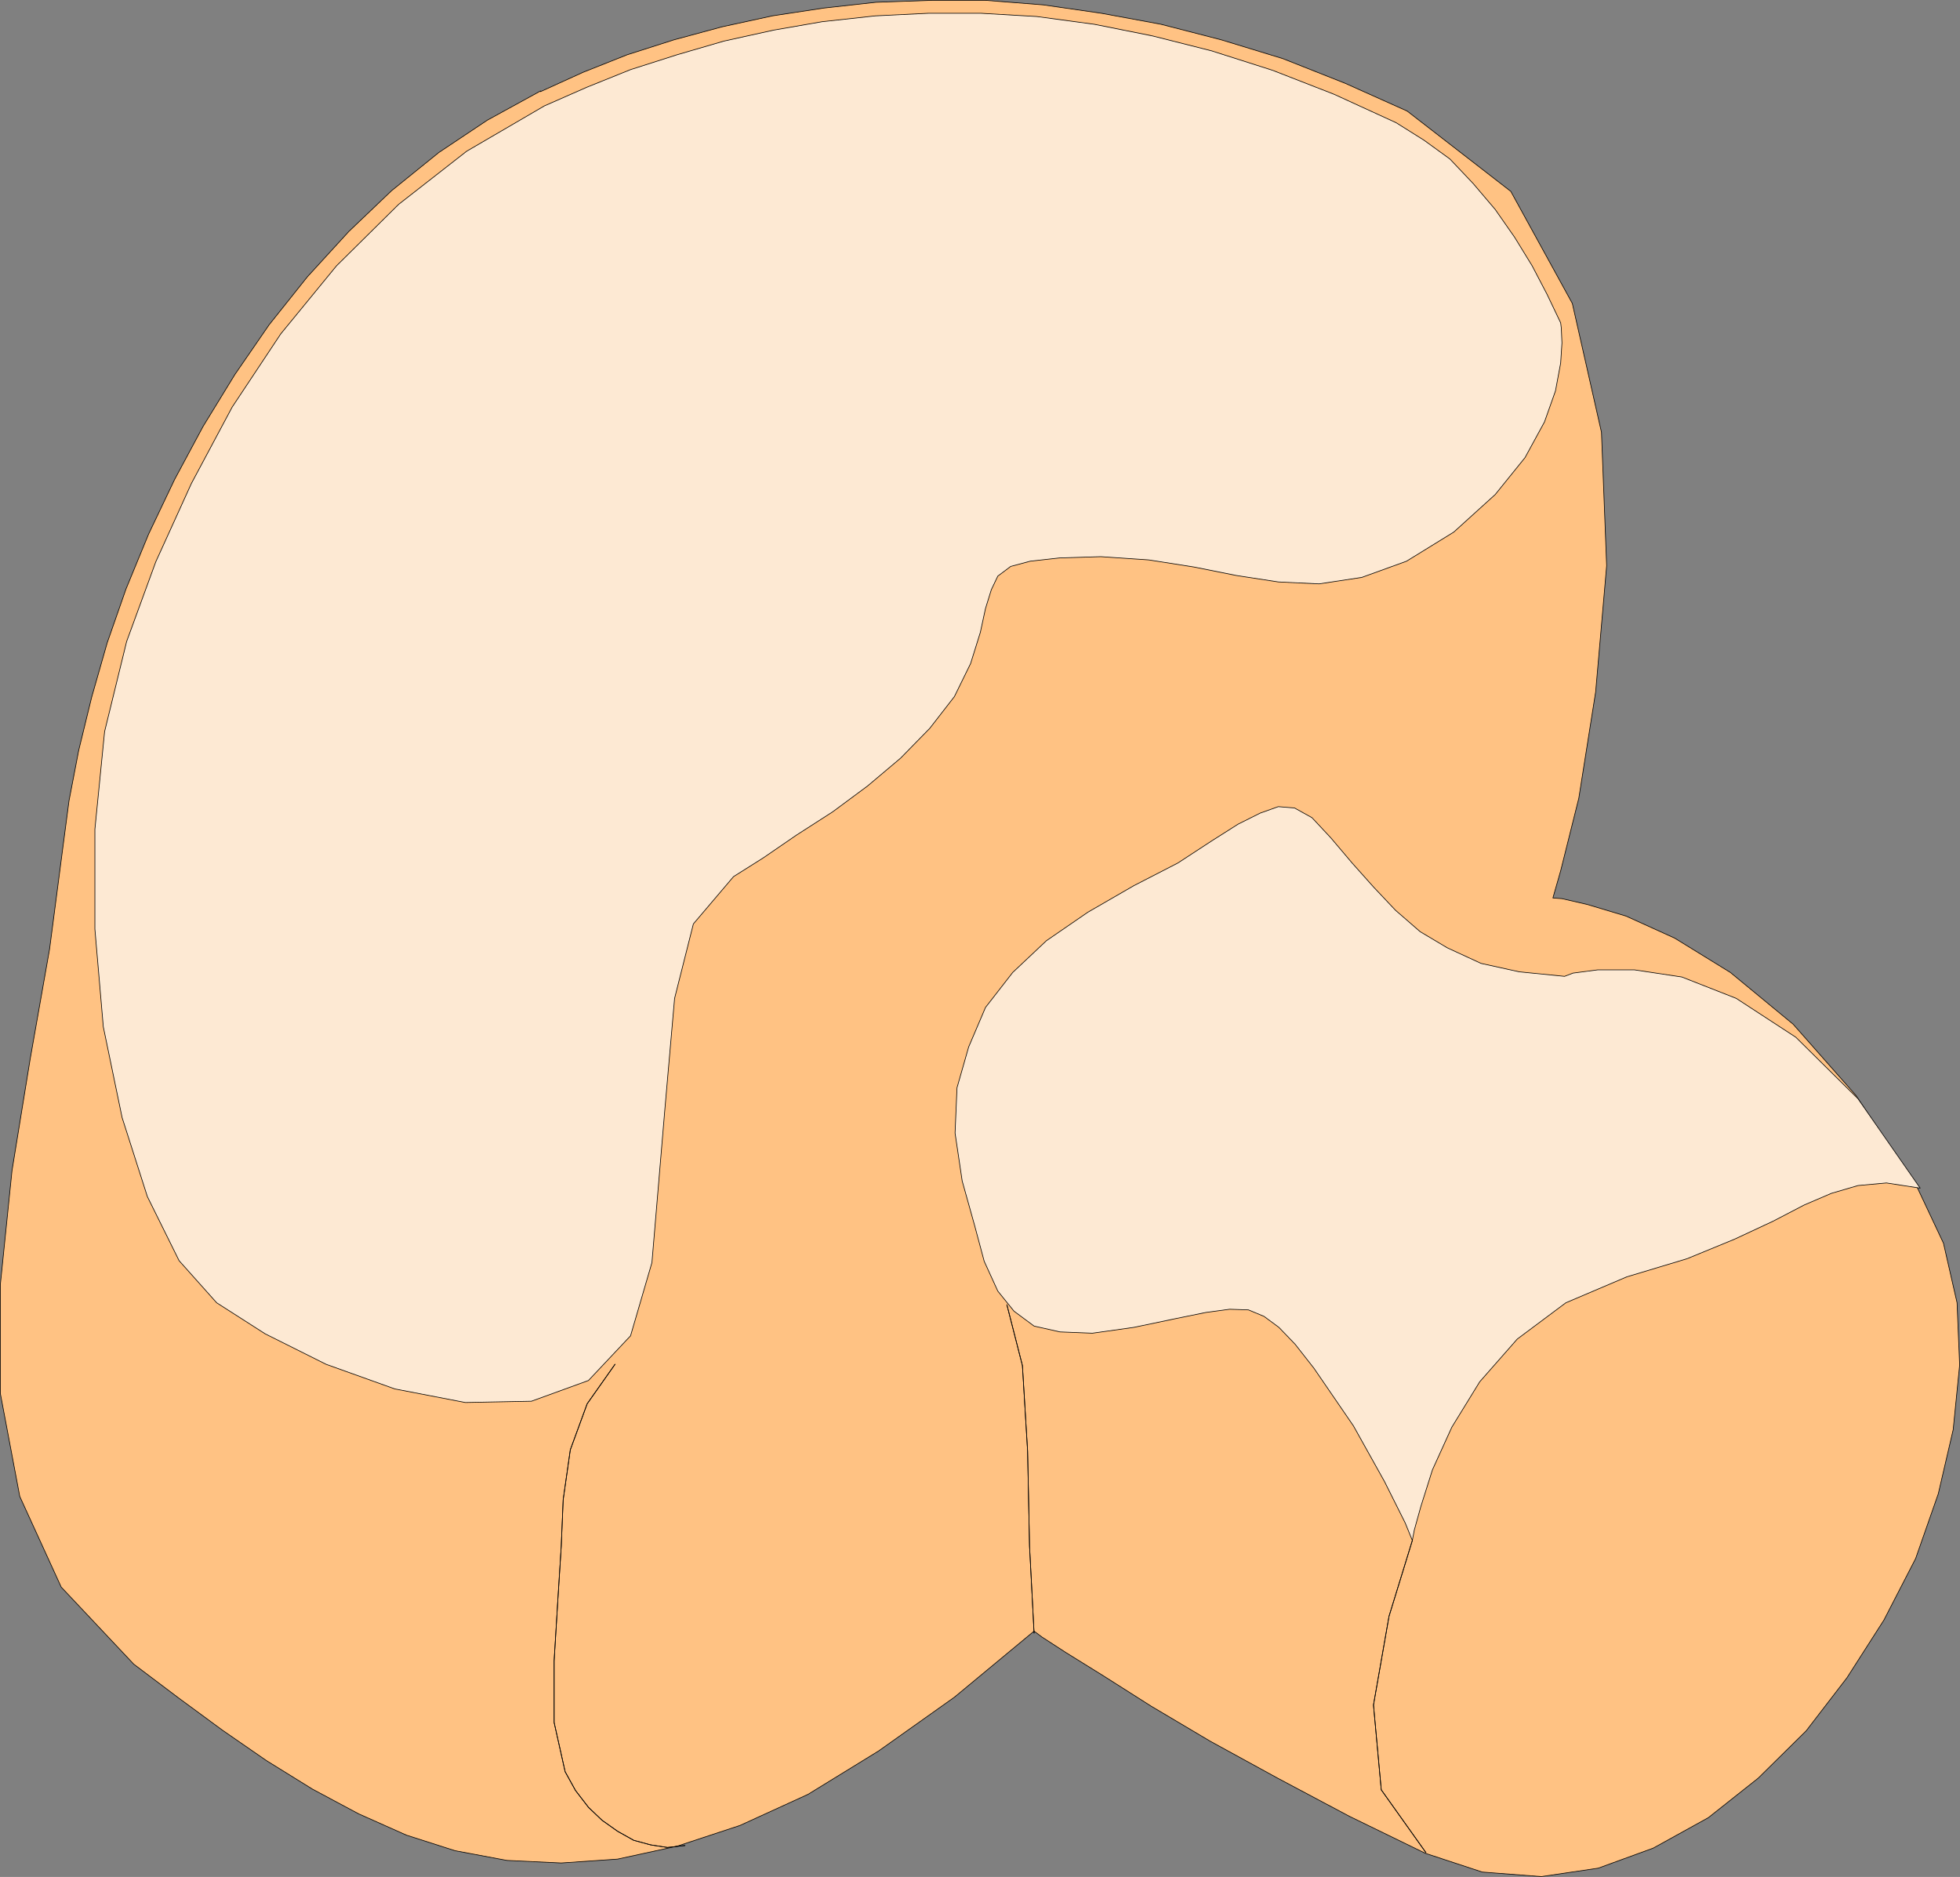 <?xml version="1.0" encoding="UTF-8" standalone="no"?>
<svg
   version="1.0"
   width="129.382mm"
   height="123.892mm"
   id="svg12"
   sodipodi:docname="Mushroom 01.wmf"
   xmlns:inkscape="http://www.inkscape.org/namespaces/inkscape"
   xmlns:sodipodi="http://sodipodi.sourceforge.net/DTD/sodipodi-0.dtd"
   xmlns="http://www.w3.org/2000/svg"
   xmlns:svg="http://www.w3.org/2000/svg">
  <rect width="100%" height="100%" fill="#808080" stroke="none"/>
  <sodipodi:namedview
     id="namedview12"
     pagecolor="#ffffff"
     bordercolor="#000000"
     borderopacity="0.25"
     inkscape:showpageshadow="2"
     inkscape:pageopacity="0.0"
     inkscape:pagecheckerboard="0"
     inkscape:deskcolor="#d1d1d1"
     inkscape:document-units="mm" />
  <defs
     id="defs1">
    <pattern
       id="WMFhbasepattern"
       patternUnits="userSpaceOnUse"
       width="6"
       height="6"
       x="0"
       y="0" />
  </defs>
  <path
     style="fill:#ffc283;fill-opacity:1;fill-rule:evenodd;stroke:none"
     d="m 134.855,22.702 -13.251,7.271 -12.12,8.079 -11.797,9.533 -10.666,10.179 -10.342,11.31 -9.534,11.957 -8.565,12.441 -7.918,12.926 -7.11,13.249 -6.464,13.573 -5.656,13.734 -4.686,13.411 -3.878,13.573 -3.232,13.249 -2.424,12.603 -1.616,12.28 -3.232,24.721 -4.848,27.468 -4.525,27.791 -2.909,28.438 v 27.145 l 4.848,25.691 10.342,22.621 18.099,19.228 11.15,8.402 10.989,8.079 10.989,7.594 11.474,7.109 11.474,6.14 11.958,5.332 12.12,3.878 12.928,2.424 13.574,0.646 14.059,-0.969 14.867,-3.232 15.675,-5.17 16.968,-7.756 17.614,-10.826 18.907,-13.411 19.877,-16.481 1.939,1.454 5.979,3.878 9.373,5.817 11.958,7.594 14.706,8.725 16.806,9.21 17.938,9.533 18.907,9.21 14.221,4.686 14.706,1.131 14.221,-2.101 13.736,-5.009 13.736,-7.594 12.443,-9.856 11.958,-11.795 10.181,-13.249 9.211,-14.38 7.918,-15.35 5.656,-16.158 3.717,-15.996 1.616,-16.158 -0.646,-15.511 -3.394,-14.865 -6.464,-13.734 -15.352,-23.106 -15.675,-17.774 -15.675,-12.926 -13.898,-8.564 -12.12,-5.494 -9.696,-2.908 -6.302,-1.454 -2.262,-0.162 1.939,-6.786 4.525,-18.097 4.202,-26.499 2.747,-31.508 -1.293,-33.285 L 392.284,75.699 376.932,47.746 351.076,27.711 335.562,20.763 320.048,14.623 304.696,9.937 289.668,6.059 274.8,3.312 260.257,1.212 245.874,0.081 H 232.461 L 218.564,0.566 205.474,2.02 192.708,3.959 180.103,6.705 168.145,9.937 156.509,13.653 l -10.989,4.363 -10.666,4.847 v 0 z"
     id="path1" />
  <path
     style="fill:none;stroke:#000000;stroke-width:0.162px;stroke-linecap:round;stroke-linejoin:round;stroke-miterlimit:4;stroke-dasharray:none;stroke-opacity:1"
     d="m 134.855,22.702 -13.251,7.271 -12.12,8.079 -11.797,9.533 -10.666,10.179 -10.342,11.31 -9.534,11.957 -8.565,12.441 -7.918,12.926 -7.11,13.249 -6.464,13.573 -5.656,13.734 -4.686,13.411 -3.878,13.573 -3.232,13.249 -2.424,12.603 -1.616,12.28 -3.232,24.721 -4.848,27.468 -4.525,27.791 -2.909,28.438 v 27.145 l 4.848,25.691 10.342,22.621 18.099,19.228 11.15,8.402 10.989,8.079 10.989,7.594 11.474,7.109 11.474,6.14 11.958,5.332 12.12,3.878 12.928,2.424 13.574,0.646 14.059,-0.969 14.867,-3.232 15.675,-5.17 16.968,-7.756 17.614,-10.826 18.907,-13.411 19.877,-16.481 1.939,1.454 5.979,3.878 9.373,5.817 11.958,7.594 14.706,8.725 16.806,9.21 17.938,9.533 18.907,9.21 14.221,4.686 14.706,1.131 14.221,-2.101 13.736,-5.009 13.736,-7.594 12.443,-9.856 11.958,-11.795 10.181,-13.249 9.211,-14.38 7.918,-15.35 5.656,-16.158 3.717,-15.996 1.616,-16.158 -0.646,-15.511 -3.394,-14.865 -6.464,-13.734 -15.352,-23.106 -15.675,-17.774 -15.675,-12.926 -13.898,-8.564 -12.12,-5.494 -9.696,-2.908 -6.302,-1.454 -2.262,-0.162 1.939,-6.786 4.525,-18.097 4.202,-26.499 2.747,-31.508 -1.293,-33.285 L 392.284,75.699 376.932,47.746 351.076,27.711 335.562,20.763 320.048,14.623 304.696,9.937 289.668,6.059 274.8,3.312 260.257,1.212 245.874,0.081 H 232.461 L 218.564,0.566 205.474,2.02 192.708,3.959 180.103,6.705 168.145,9.937 156.509,13.653 l -10.989,4.363 -10.666,4.847 v 0"
     id="path2" />
  <path
     style="fill:#fde9d3;fill-opacity:1;fill-rule:evenodd;stroke:none"
     d="m 479.063,296.414 -8.403,-1.293 -7.11,0.646 -6.626,1.939 -6.787,2.908 -7.757,4.039 -9.696,4.524 -11.797,4.847 -15.029,4.524 -15.19,6.463 -12.12,9.048 -9.373,10.664 -6.949,11.31 -4.848,10.664 -2.909,9.21 -1.616,5.817 -0.485,2.585 -1.778,-4.363 -5.171,-10.341 -7.757,-13.896 -9.858,-14.38 -4.686,-5.978 -4.04,-4.201 -3.717,-2.747 -3.878,-1.616 -4.686,-0.162 -5.979,0.808 -7.918,1.616 -10.019,2.1 -10.342,1.454 -8.08,-0.323 -6.464,-1.454 -5.01,-3.716 -4.04,-5.009 -3.394,-7.433 -2.424,-9.048 -3.07,-10.987 -1.778,-11.957 0.485,-11.31 2.909,-10.179 4.202,-9.856 6.787,-8.725 8.403,-7.917 10.342,-7.109 11.474,-6.625 10.989,-5.655 8.403,-5.494 6.626,-4.201 5.494,-2.747 4.525,-1.616 4.04,0.323 4.363,2.424 4.686,5.009 5.333,6.302 5.333,5.978 5.494,5.817 6.141,5.332 6.787,4.039 8.403,3.878 9.534,2.101 11.312,1.131 2.101,-0.808 6.141,-0.808 h 9.211 l 11.797,1.777 13.574,5.332 14.867,9.695 15.514,15.35 15.514,22.298 z"
     id="path3" />
  <path
     style="fill:none;stroke:#000000;stroke-width:0.162px;stroke-linecap:round;stroke-linejoin:round;stroke-miterlimit:4;stroke-dasharray:none;stroke-opacity:1"
     d="m 479.063,296.414 -8.403,-1.293 -7.11,0.646 -6.626,1.939 -6.787,2.908 -7.757,4.039 -9.696,4.524 -11.797,4.847 -15.029,4.524 -15.19,6.463 -12.12,9.048 -9.373,10.664 -6.949,11.31 -4.848,10.664 -2.909,9.21 -1.616,5.817 -0.485,2.585 -1.778,-4.363 -5.171,-10.341 -7.757,-13.896 -9.858,-14.38 -4.686,-5.978 -4.04,-4.201 -3.717,-2.747 -3.878,-1.616 -4.686,-0.162 -5.979,0.808 -7.918,1.616 -10.019,2.1 -10.342,1.454 -8.08,-0.323 -6.464,-1.454 -5.01,-3.716 -4.04,-5.009 -3.394,-7.433 -2.424,-9.048 -3.07,-10.987 -1.778,-11.957 0.485,-11.31 2.909,-10.179 4.202,-9.856 6.787,-8.725 8.403,-7.917 10.342,-7.109 11.474,-6.625 10.989,-5.655 8.403,-5.494 6.626,-4.201 5.494,-2.747 4.525,-1.616 4.04,0.323 4.363,2.424 4.686,5.009 5.333,6.302 5.333,5.978 5.494,5.817 6.141,5.332 6.787,4.039 8.403,3.878 9.534,2.101 11.312,1.131 2.101,-0.808 6.141,-0.808 h 9.211 l 11.797,1.777 13.574,5.332 14.867,9.695 15.514,15.35 15.514,22.298 v 0"
     id="path4" />
  <path
     style="fill:#fde9d3;fill-opacity:1;fill-rule:evenodd;stroke:none"
     d="m 389.375,80.546 -3.394,-7.109 -3.717,-7.109 -4.363,-7.109 -4.848,-6.948 -5.494,-6.463 -5.818,-6.14 L 355.277,34.982 348.328,30.619 332.815,23.51 317.463,17.531 302.272,12.684 287.567,8.968 273.023,6.059 258.641,4.12 244.743,3.312 h -13.09 l -13.251,0.646 -13.251,1.454 -12.12,2.101 -12.443,2.747 -11.635,3.393 -11.635,3.716 -10.827,4.363 -10.666,4.686 -19.392,11.31 -16.968,13.249 -15.514,15.35 -13.898,16.966 -12.12,18.258 -10.181,19.066 -8.888,19.551 -7.272,19.874 -5.494,22.459 -2.424,24.398 v 24.883 l 2.101,24.398 4.686,22.621 6.302,19.712 7.918,15.996 9.373,10.503 12.12,7.756 15.19,7.594 17.13,6.14 17.614,3.393 16.483,-0.323 14.221,-5.17 10.504,-11.149 5.333,-18.258 3.232,-38.294 2.424,-27.63 4.686,-18.581 10.019,-11.795 7.434,-4.686 8.242,-5.655 9.05,-5.817 8.726,-6.463 8.242,-6.948 7.272,-7.433 6.141,-7.917 4.04,-8.24 2.424,-7.756 1.293,-5.978 1.454,-4.686 1.616,-3.393 3.232,-2.424 4.848,-1.293 7.272,-0.808 10.342,-0.323 11.958,0.808 11.312,1.777 10.504,2.101 10.504,1.616 10.181,0.485 10.666,-1.616 11.15,-4.039 11.797,-7.271 10.342,-9.371 7.434,-9.21 4.848,-8.887 2.747,-7.756 1.293,-6.948 0.323,-5.009 -0.162,-3.716 z"
     id="path5" />
  <path
     style="fill:none;stroke:#000000;stroke-width:0.162px;stroke-linecap:round;stroke-linejoin:round;stroke-miterlimit:4;stroke-dasharray:none;stroke-opacity:1"
     d="m 389.375,80.546 -3.394,-7.109 -3.717,-7.109 -4.363,-7.109 -4.848,-6.948 -5.494,-6.463 -5.818,-6.14 L 355.277,34.982 348.328,30.619 332.815,23.51 317.463,17.531 302.272,12.684 287.567,8.968 273.023,6.059 258.641,4.12 244.743,3.312 h -13.09 l -13.251,0.646 -13.251,1.454 -12.12,2.101 -12.443,2.747 -11.635,3.393 -11.635,3.716 -10.827,4.363 -10.666,4.686 -19.392,11.31 -16.968,13.249 -15.514,15.35 -13.898,16.966 -12.12,18.258 -10.181,19.066 -8.888,19.551 -7.272,19.874 -5.494,22.459 -2.424,24.398 v 24.883 l 2.101,24.398 4.686,22.621 6.302,19.712 7.918,15.996 9.373,10.503 12.12,7.756 15.19,7.594 17.13,6.14 17.614,3.393 16.483,-0.323 14.221,-5.17 10.504,-11.149 5.333,-18.258 3.232,-38.294 2.424,-27.63 4.686,-18.581 10.019,-11.795 7.434,-4.686 8.242,-5.655 9.05,-5.817 8.726,-6.463 8.242,-6.948 7.272,-7.433 6.141,-7.917 4.04,-8.24 2.424,-7.756 1.293,-5.978 1.454,-4.686 1.616,-3.393 3.232,-2.424 4.848,-1.293 7.272,-0.808 10.342,-0.323 11.958,0.808 11.312,1.777 10.504,2.101 10.504,1.616 10.181,0.485 10.666,-1.616 11.15,-4.039 11.797,-7.271 10.342,-9.371 7.434,-9.21 4.848,-8.887 2.747,-7.756 1.293,-6.948 0.323,-5.009 -0.162,-3.716 -0.162,-1.293 v 0"
     id="path6" />
  <path
     style="fill:none;stroke:#000000;stroke-width:0.162px;stroke-linecap:round;stroke-linejoin:round;stroke-miterlimit:4;stroke-dasharray:none;stroke-opacity:1"
     d="m 257.994,407.418 -1.131,-21.651 -0.485,-23.752 -1.293,-21.328 -3.878,-15.188"
     id="path7" />
  <path
     style="fill:none;stroke:#000000;stroke-width:0.162px;stroke-linecap:round;stroke-linejoin:round;stroke-miterlimit:4;stroke-dasharray:none;stroke-opacity:1"
     d="m 257.994,407.418 -1.131,-21.651 -0.485,-23.752 -1.293,-21.328 -3.878,-15.188"
     id="path8" />
  <path
     style="fill:none;stroke:#000000;stroke-width:0.162px;stroke-linecap:round;stroke-linejoin:round;stroke-miterlimit:4;stroke-dasharray:none;stroke-opacity:1"
     d="m 355.762,462.193 -11.15,-15.673 -1.939,-21.167 3.878,-22.136 5.818,-18.905"
     id="path9" />
  <path
     style="fill:none;stroke:#000000;stroke-width:0.162px;stroke-linecap:round;stroke-linejoin:round;stroke-miterlimit:4;stroke-dasharray:none;stroke-opacity:1"
     d="m 355.762,462.193 -11.15,-15.673 -1.939,-21.167 3.878,-22.136 5.818,-18.905"
     id="path10" />
  <path
     style="fill:none;stroke:#000000;stroke-width:0.162px;stroke-linecap:round;stroke-linejoin:round;stroke-miterlimit:4;stroke-dasharray:none;stroke-opacity:1"
     d="m 153.439,340.363 -6.949,9.856 -4.202,11.472 -1.778,12.441 -0.485,11.634 -0.808,12.765 -0.97,15.835 v 15.35 l 2.747,12.28 2.586,4.686 3.232,4.201 3.394,3.232 3.878,2.747 4.04,2.262 4.202,1.131 4.202,0.646 4.363,-0.485"
     id="path11" />
  <path
     style="fill:none;stroke:#000000;stroke-width:0.162px;stroke-linecap:round;stroke-linejoin:round;stroke-miterlimit:4;stroke-dasharray:none;stroke-opacity:1"
     d="m 153.439,340.363 -6.949,9.856 -4.202,11.472 -1.778,12.441 -0.485,11.634 -0.808,12.765 -0.97,15.835 v 15.35 l 2.747,12.28 2.586,4.686 3.232,4.201 3.394,3.232 3.878,2.747 4.04,2.262 4.202,1.131 4.202,0.646 4.363,-0.485"
     id="path12" />
</svg>
